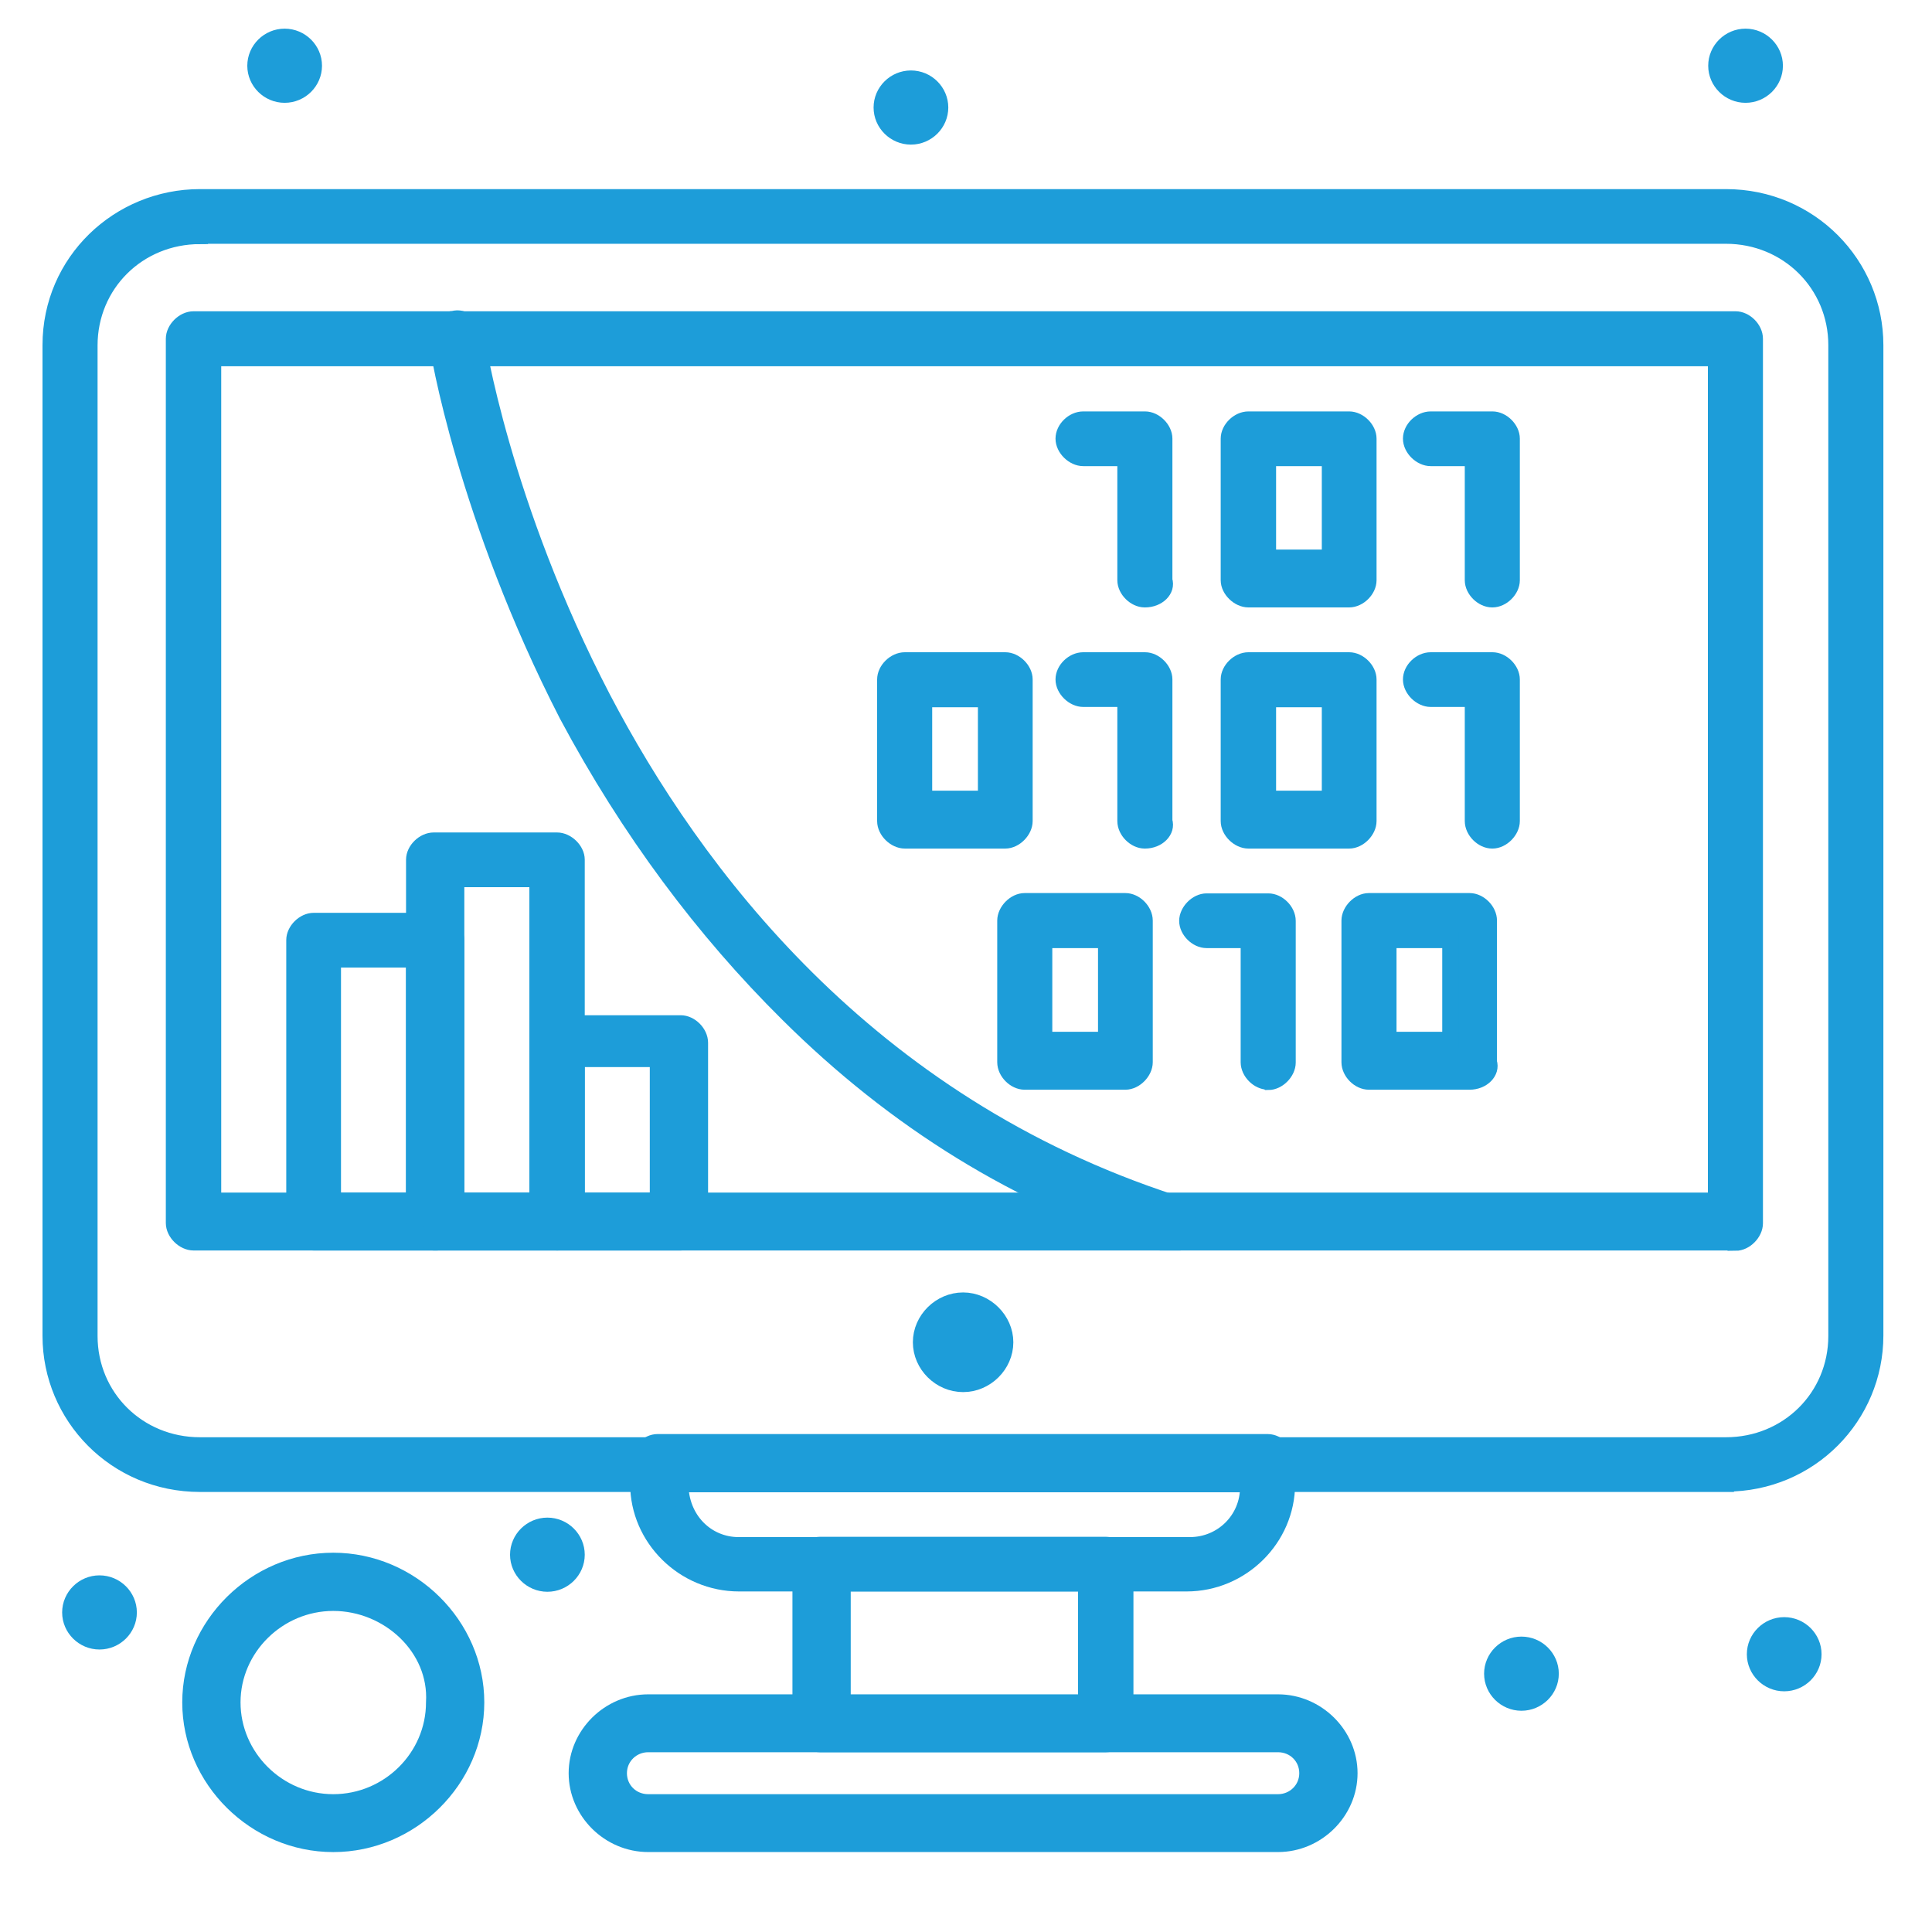 <?xml version="1.0" encoding="UTF-8"?> <svg xmlns="http://www.w3.org/2000/svg" width="60" height="60" viewBox="0 0 60 60" fill="none"><path d="M29.91 42.983C29.2 42.983 28.6 42.389 28.6 41.685C28.6 40.982 29.2 40.388 29.91 40.388C30.62 40.388 31.22 40.992 31.22 41.685C31.22 42.389 30.62 42.983 29.91 42.983Z" fill="#1D9DD9" stroke="#1D9DD9" stroke-width="0.5"></path><path d="M17 47.381C17.5 47.381 17.91 47.788 17.91 48.283C17.91 48.778 17.5 49.184 17 49.184C16.5 49.184 16.09 48.778 16.09 48.283C16.09 47.788 16.5 47.381 17 47.381Z" fill="#1D9DD9" stroke="#1D9DD9" stroke-width="0.5"></path><path d="M47.25 51.076C47.75 51.076 48.16 51.482 48.16 51.978C48.16 52.473 47.75 52.879 47.25 52.879C46.75 52.879 46.34 52.473 46.34 51.978C46.34 51.482 46.75 51.076 47.25 51.076Z" fill="#1D9DD9" stroke="#1D9DD9" stroke-width="0.5"></path><path d="M54.21 1.14C54.71 1.14 55.12 1.546 55.12 2.042C55.12 2.537 54.71 2.943 54.21 2.943C53.71 2.943 53.3 2.537 53.3 2.042C53.3 1.546 53.71 1.14 54.21 1.14Z" fill="#1D9DD9" stroke="#1D9DD9" stroke-width="0.5"></path><path d="M28.29 2.438C28.79 2.438 29.2 2.844 29.2 3.339C29.2 3.834 28.79 4.241 28.29 4.241C27.79 4.241 27.38 3.834 27.38 3.339C27.38 2.844 27.79 2.438 28.29 2.438Z" fill="#1D9DD9" stroke="#1D9DD9" stroke-width="0.5"></path><path d="M8.84 1.14C9.34 1.14 9.75 1.546 9.75 2.042C9.75 2.537 9.34 2.943 8.84 2.943C8.34 2.943 7.93 2.537 7.93 2.042C7.93 1.546 8.34 1.14 8.84 1.14Z" fill="#1D9DD9" stroke="#1D9DD9" stroke-width="0.5"></path><path d="M3.09 49.174C3.59 49.174 4 49.581 4 50.076C4 50.571 3.59 50.977 3.09 50.977C2.59 50.977 2.18 50.571 2.18 50.076C2.18 49.581 2.59 49.174 3.09 49.174Z" fill="#1D9DD9" stroke="#1D9DD9" stroke-width="0.5"></path><path d="M36.86 49.174H22.95C21.24 49.174 19.82 47.778 19.82 46.084V45.38C19.82 45.083 20.12 44.786 20.42 44.786H39.37C39.67 44.786 39.97 45.083 39.97 45.38V46.084C39.97 47.778 38.56 49.174 36.85 49.174H36.86ZM21.13 46.084C21.13 47.183 21.94 47.986 22.94 47.986H36.95C37.96 47.986 38.76 47.183 38.76 46.193V46.094H21.12L21.13 46.084Z" fill="#1D9DD9" stroke="#1D9DD9" stroke-width="0.5"></path><path d="M34.34 54.167H25.47C25.17 54.167 24.86 53.87 24.86 53.573V48.58C24.86 48.283 25.16 47.976 25.47 47.976H34.34C34.64 47.976 34.95 48.273 34.95 48.58V53.573C34.95 53.87 34.65 54.167 34.34 54.167ZM26.17 52.968H33.73V49.174H26.17V52.968Z" fill="#1D9DD9" stroke="#1D9DD9" stroke-width="0.5"></path><path d="M39.69 57.267H20.13C18.92 57.267 17.91 56.267 17.91 55.068C17.91 53.87 18.92 52.869 20.13 52.869H39.69C40.9 52.869 41.91 53.87 41.91 55.068C41.91 56.267 40.9 57.267 39.69 57.267ZM20.13 54.167C19.63 54.167 19.22 54.563 19.22 55.068C19.22 55.574 19.62 55.97 20.13 55.97H39.69C40.19 55.97 40.6 55.574 40.6 55.068C40.6 54.563 40.2 54.167 39.69 54.167H20.13Z" fill="#1D9DD9" stroke="#1D9DD9" stroke-width="0.5"></path><path d="M10.35 57.268C7.93 57.268 5.91 55.267 5.91 52.869C5.91 50.472 7.93 48.471 10.35 48.471C12.77 48.471 14.79 50.472 14.79 52.869C14.79 55.267 12.77 57.268 10.35 57.268ZM10.35 49.779C8.64 49.779 7.22 51.175 7.22 52.869C7.22 54.563 8.63 55.97 10.35 55.97C12.07 55.97 13.48 54.573 13.48 52.869C13.58 51.175 12.07 49.779 10.35 49.779Z" fill="#1D9DD9" stroke="#1D9DD9" stroke-width="0.5"></path><path d="M53.9 38.585H6.01C5.71 38.585 5.4 38.288 5.4 37.98V10.521C5.4 10.224 5.7 9.917 6.01 9.917H53.9C54.2 9.917 54.5 10.214 54.5 10.521V37.99C54.5 38.288 54.2 38.595 53.9 38.595V38.585ZM6.61 37.287H53.29V11.125H6.62V37.297L6.61 37.287Z" fill="#1D9DD9" stroke="#1D9DD9" stroke-width="0.5"></path><path d="M53.6 46.084H6.21C3.59 46.084 1.57 43.984 1.57 41.487V10.719C1.57 8.124 3.69 6.123 6.21 6.123H53.6C56.22 6.123 58.24 8.223 58.24 10.719V41.477C58.24 43.974 56.22 46.074 53.6 46.074V46.084ZM6.21 7.331C4.29 7.331 2.78 8.827 2.78 10.729V41.487C2.78 43.389 4.29 44.885 6.21 44.885H53.6C55.52 44.885 57.03 43.389 57.03 41.487V10.719C57.03 8.827 55.52 7.321 53.6 7.321H6.21V7.331Z" fill="#1D9DD9" stroke="#1D9DD9" stroke-width="0.5"></path><path d="M31.22 26.103H28.1C27.8 26.103 27.49 25.806 27.49 25.499V21.101C27.49 20.803 27.79 20.506 28.1 20.506H31.22C31.52 20.506 31.82 20.803 31.82 21.101V25.499C31.82 25.796 31.52 26.103 31.22 26.103ZM28.7 24.805H30.62V21.715H28.7V24.805Z" fill="#1D9DD9" stroke="#1D9DD9" stroke-width="0.5"></path><path d="M35.55 26.103C35.25 26.103 34.95 25.806 34.95 25.499V21.705H33.64C33.34 21.705 33.03 21.408 33.03 21.101C33.03 20.794 33.33 20.506 33.64 20.506H35.56C35.86 20.506 36.16 20.803 36.16 21.101V25.499C36.26 25.796 35.96 26.103 35.56 26.103H35.55Z" fill="#1D9DD9" stroke="#1D9DD9" stroke-width="0.5"></path><path d="M41.9 26.103H38.77C38.47 26.103 38.16 25.806 38.16 25.499V21.101C38.16 20.803 38.46 20.506 38.77 20.506H41.9C42.2 20.506 42.5 20.803 42.5 21.101V25.499C42.5 25.796 42.2 26.103 41.9 26.103ZM39.38 24.805H41.3V21.715H39.38V24.805Z" fill="#1D9DD9" stroke="#1D9DD9" stroke-width="0.5"></path><path d="M46.34 26.103C46.04 26.103 45.74 25.806 45.74 25.499V21.705H44.43C44.13 21.705 43.82 21.408 43.82 21.101C43.82 20.794 44.12 20.506 44.43 20.506H46.35C46.65 20.506 46.95 20.803 46.95 21.101V25.499C46.95 25.796 46.65 26.103 46.35 26.103H46.34Z" fill="#1D9DD9" stroke="#1D9DD9" stroke-width="0.5"></path><path d="M35.55 18.614C35.25 18.614 34.95 18.317 34.95 18.02V14.226H33.64C33.34 14.226 33.03 13.929 33.03 13.622C33.03 13.315 33.33 13.027 33.64 13.027H35.56C35.86 13.027 36.16 13.324 36.16 13.622V18.02C36.26 18.317 35.96 18.614 35.56 18.614H35.55Z" fill="#1D9DD9" stroke="#1D9DD9" stroke-width="0.5"></path><path d="M41.9 18.614H38.77C38.47 18.614 38.16 18.317 38.16 18.02V13.622C38.16 13.324 38.46 13.027 38.77 13.027H41.9C42.2 13.027 42.5 13.324 42.5 13.622V18.02C42.5 18.317 42.2 18.614 41.9 18.614ZM39.38 17.317H41.3V14.226H39.38V17.317Z" fill="#1D9DD9" stroke="#1D9DD9" stroke-width="0.5"></path><path d="M46.34 18.614C46.04 18.614 45.74 18.317 45.74 18.02V14.226H44.43C44.13 14.226 43.82 13.929 43.82 13.622C43.82 13.315 44.12 13.027 44.43 13.027H46.35C46.65 13.027 46.95 13.324 46.95 13.622V18.02C46.95 18.317 46.65 18.614 46.35 18.614H46.34Z" fill="#1D9DD9" stroke="#1D9DD9" stroke-width="0.5"></path><path d="M34.95 33.592H31.82C31.52 33.592 31.22 33.295 31.22 32.988V28.59C31.22 28.292 31.52 27.985 31.82 27.985H34.95C35.25 27.985 35.55 28.282 35.55 28.59V32.988C35.55 33.285 35.25 33.592 34.95 33.592ZM32.43 32.294H34.35V29.194H32.43V32.294Z" fill="#1D9DD9" stroke="#1D9DD9" stroke-width="0.5"></path><path d="M39.38 33.592C39.08 33.592 38.78 33.295 38.78 32.988V29.194H37.47C37.17 29.194 36.87 28.897 36.87 28.599C36.87 28.302 37.17 27.995 37.47 27.995H39.39C39.69 27.995 39.99 28.292 39.99 28.599V32.998C39.99 33.295 39.69 33.602 39.39 33.602L39.38 33.592Z" fill="#1D9DD9" stroke="#1D9DD9" stroke-width="0.5"></path><path d="M45.64 33.592H42.51C42.21 33.592 41.91 33.295 41.91 32.988V28.59C41.91 28.292 42.21 27.985 42.51 27.985H45.64C45.94 27.985 46.24 28.282 46.24 28.59V32.988C46.34 33.285 46.04 33.592 45.64 33.592ZM43.12 32.294H45.04V29.194H43.12V32.294Z" fill="#1D9DD9" stroke="#1D9DD9" stroke-width="0.5"></path><path d="M55.41 50.472C55.91 50.472 56.32 50.878 56.32 51.373C56.32 51.869 55.91 52.275 55.41 52.275C54.91 52.275 54.5 51.869 54.5 51.373C54.5 50.878 54.91 50.472 55.41 50.472Z" fill="#1D9DD9" stroke="#1D9DD9" stroke-width="0.5"></path><path d="M36.26 38.585H36.06C31.62 37.188 27.79 34.791 24.47 31.492C21.85 28.897 19.53 25.796 17.61 22.2C14.48 16.108 13.58 10.818 13.58 10.61C13.48 10.313 13.78 9.907 14.08 9.907C14.38 9.808 14.79 10.105 14.79 10.402C14.79 10.501 15.6 15.692 18.72 21.685C21.54 27.074 26.89 34.266 36.46 37.366C36.76 37.465 36.96 37.862 36.86 38.169C36.76 38.367 36.46 38.565 36.25 38.565L36.26 38.585Z" fill="#1D9DD9" stroke="#1D9DD9" stroke-width="0.5"></path><path d="M13.57 38.585H9.74C9.44 38.585 9.14 38.288 9.14 37.98V29.194C9.14 28.897 9.44 28.599 9.74 28.599H13.57C13.87 28.599 14.17 28.897 14.17 29.194V37.98C14.17 38.278 13.87 38.585 13.57 38.585ZM10.34 37.287H12.86V29.798H10.34V37.287Z" fill="#1D9DD9" stroke="#1D9DD9" stroke-width="0.5"></path><path d="M17.3 38.585H13.47C13.17 38.585 12.86 38.288 12.86 37.98V26.698C12.86 26.4 13.16 26.103 13.47 26.103H17.3C17.6 26.103 17.91 26.4 17.91 26.698V37.98C17.91 38.278 17.61 38.585 17.3 38.585ZM14.17 37.287H16.69V27.302H14.17V37.287Z" fill="#1D9DD9" stroke="#1D9DD9" stroke-width="0.5"></path><path d="M21.14 38.585H17.31C17.01 38.585 16.71 38.288 16.71 37.981V32.384C16.71 32.087 17.01 31.779 17.31 31.779H21.14C21.44 31.779 21.74 32.077 21.74 32.384V37.981C21.74 38.278 21.44 38.585 21.14 38.585ZM17.91 37.287H20.43V32.889H17.91V37.287Z" fill="#1D9DD9" stroke="#1D9DD9" stroke-width="0.5"></path></svg> 